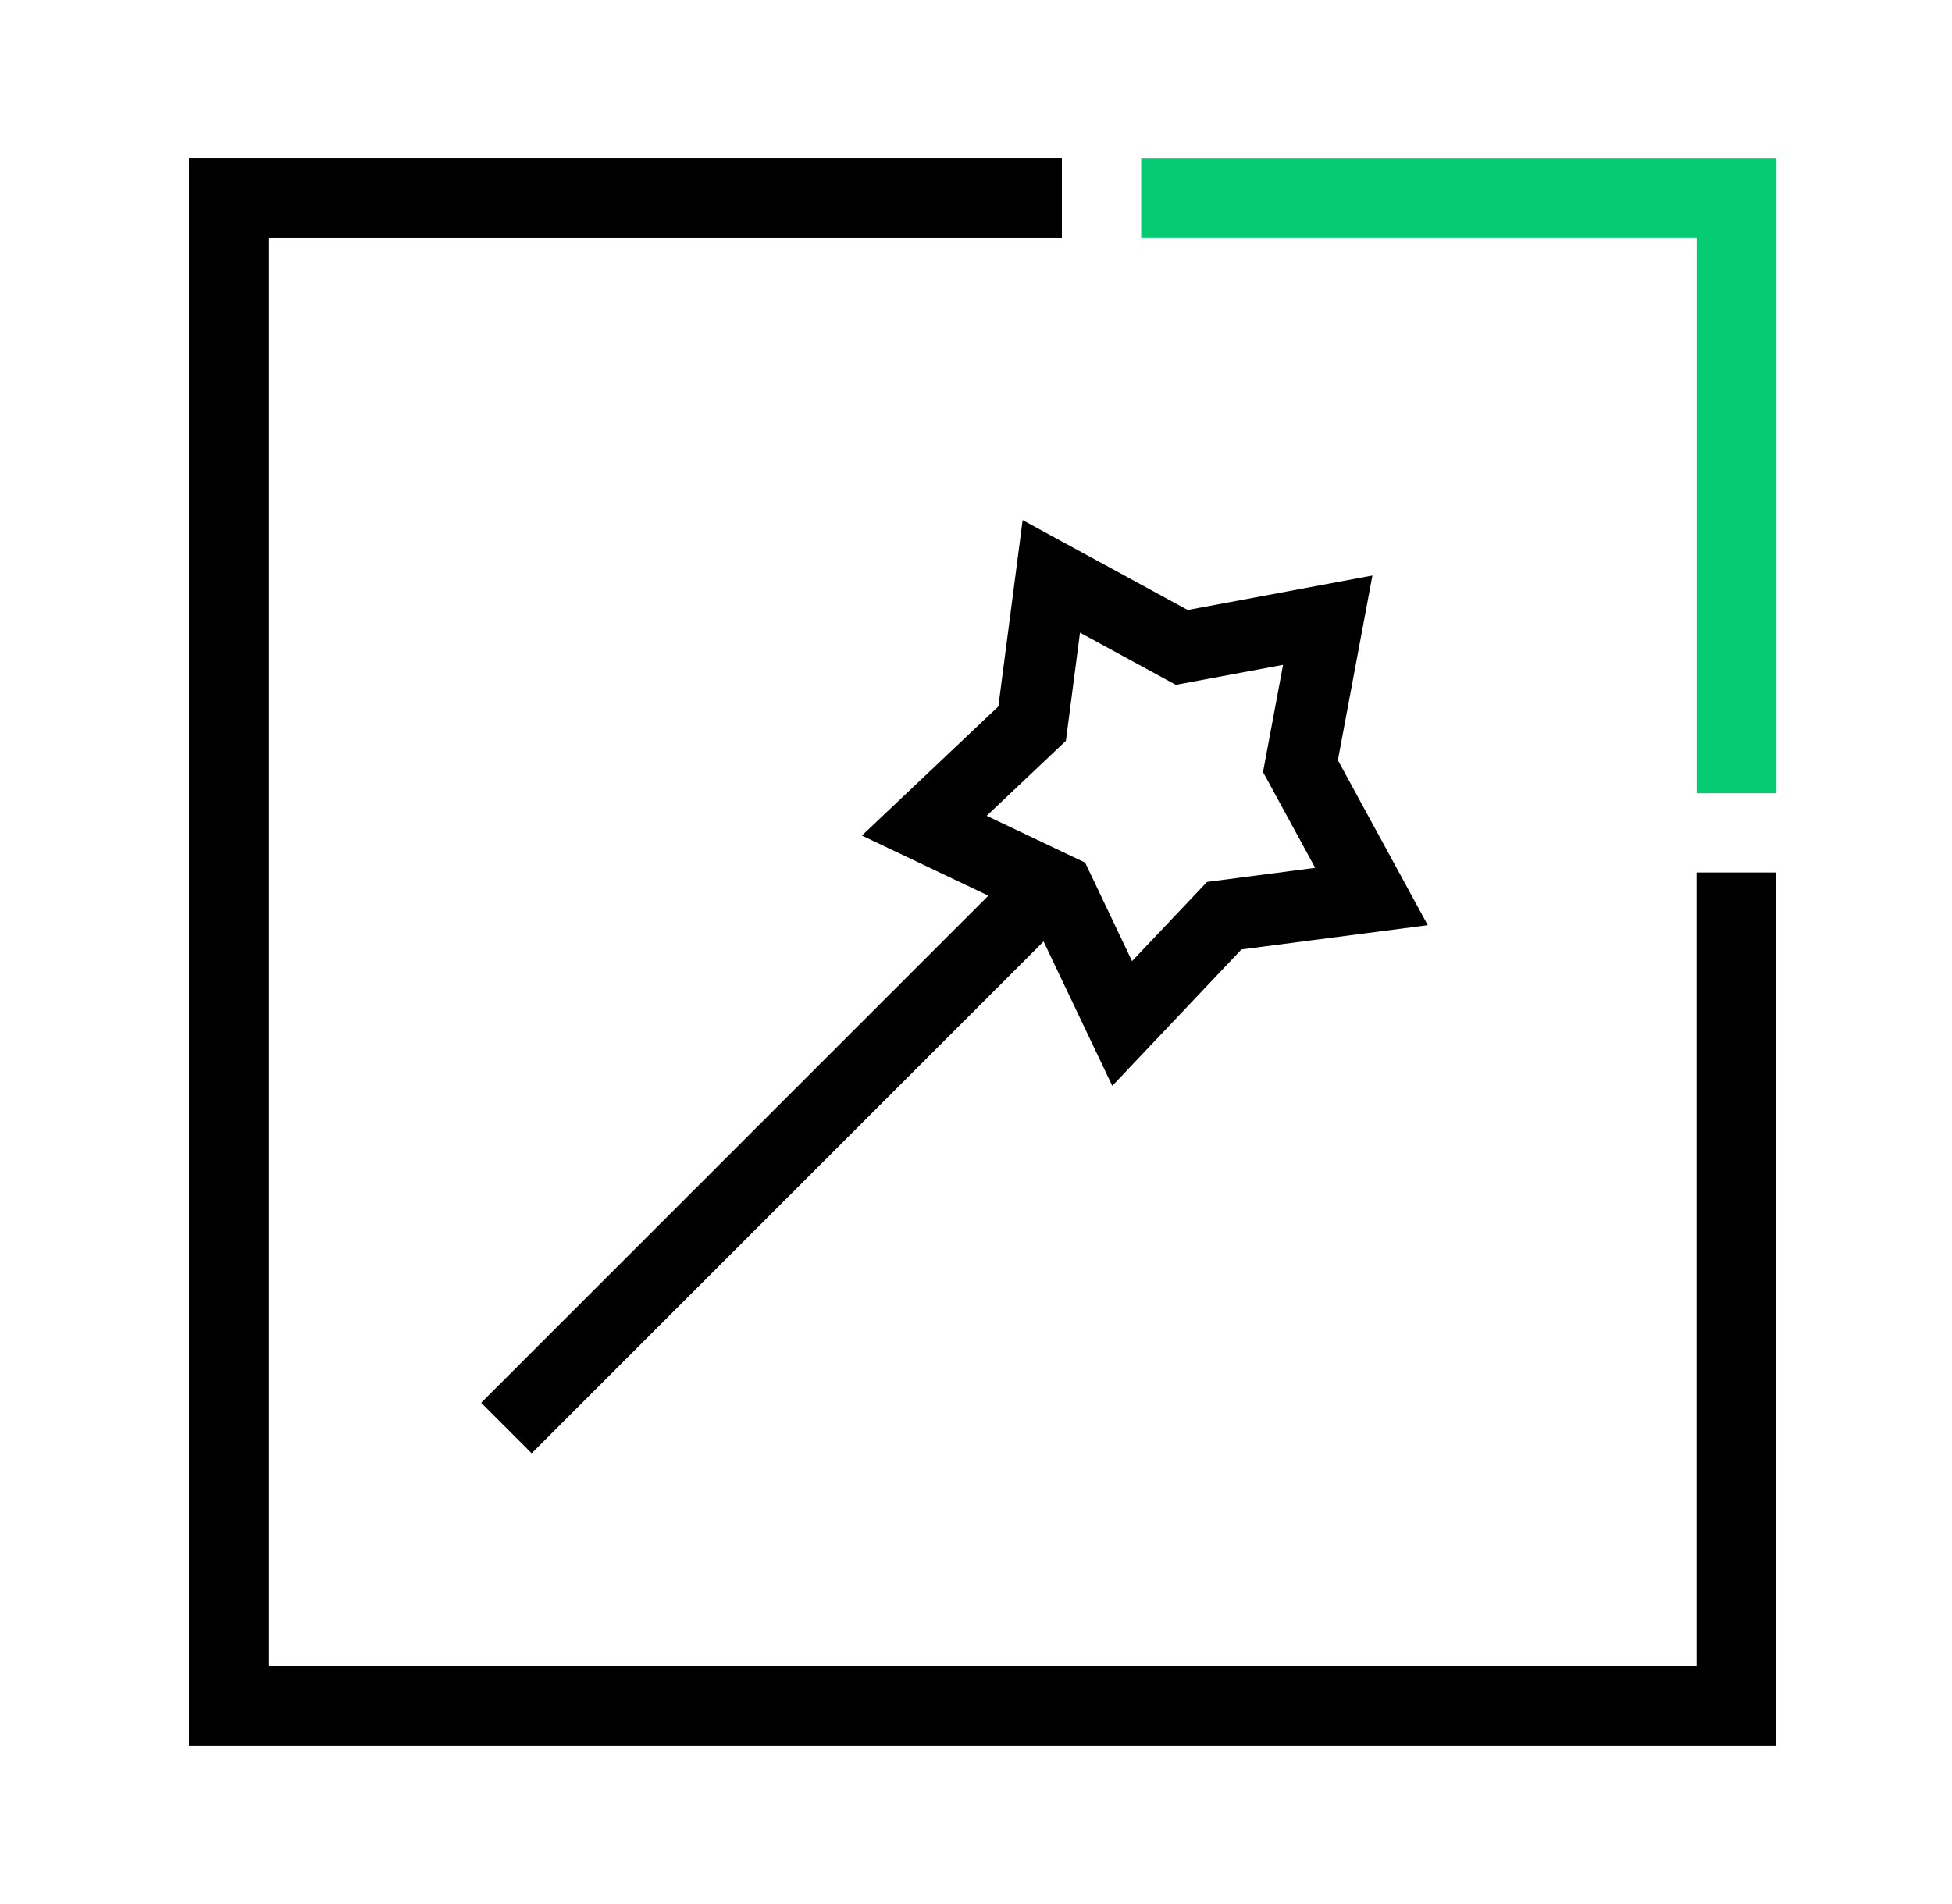 <svg width="41" height="40" viewBox="0 0 41 40" fill="none" xmlns="http://www.w3.org/2000/svg">
<path fill-rule="evenodd" clip-rule="evenodd" d="M35.635 4.999H23.969V3.332H37.302V16.665H35.635V4.999Z" fill="#07CB73"/>
<path fill-rule="evenodd" clip-rule="evenodd" d="M3.969 3.332H22.302V4.999H5.635V34.999H35.635V18.332H37.302V36.665H3.969V3.332Z" fill="black"/>
<path fill-rule="evenodd" clip-rule="evenodd" d="M3.969 3.332H22.302V4.999H5.635V34.999H35.635V18.332H37.302V36.665H3.969V3.332Z" fill="black"/>
<path d="M27.888 13.029L27.315 16.095L28.807 18.834L25.714 19.237L23.57 21.502L22.23 18.685L19.414 17.346L21.679 15.202L22.082 12.109L24.822 13.601L27.888 13.029Z" stroke="black" stroke-width="1.5"/>
<path d="M21.637 19L10.637 30" stroke="black" stroke-width="1.5"/>
</svg>
